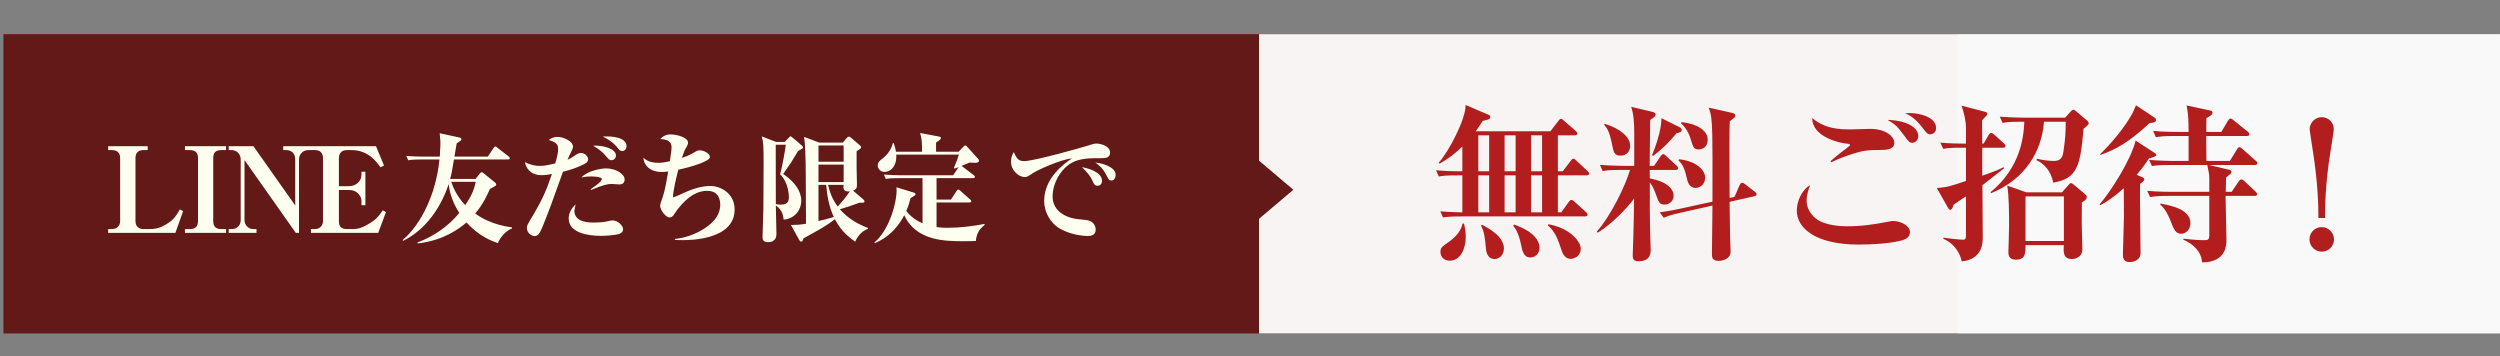 <svg width="442" height="63" viewBox="0 0 442 63" fill="none" xmlns="http://www.w3.org/2000/svg">
<rect x="0" y="0" width="442" height="63" fill="#808080" stroke="none"/>
<path d="M0.606 6.039H346.109V58.956H0.606V6.039Z" fill="#641919"/>
<path d="M222.598 6.039H441.999V58.956H222.598V6.039Z" fill="white" fill-opacity="0.95"/>
<path d="M228.665 33.547L218.133 42.47L218.133 24.624L228.665 33.547Z" fill="#641919"/>
<path d="M19.122 41.174V40.502H19.794C20.613 40.502 21.243 39.977 21.243 39.053V27.965C21.243 27.041 20.739 26.537 19.836 26.537H19.122V25.844H26.115V26.537H25.359C24.372 26.537 23.952 27.083 23.952 27.965V39.074C23.952 40.04 24.519 40.502 25.422 40.502H26.409C27.879 40.502 28.824 40.124 30.21 39.095C30.777 38.654 31.197 38.087 31.806 37.016L32.373 37.331L31.008 41.174H19.122ZM32.7 41.174V40.502H33.519C34.611 40.502 35.01 39.998 35.01 39.032V27.986C35.01 27.02 34.59 26.537 33.519 26.537H32.7V25.844H39.966V26.537H39.168C38.076 26.537 37.698 26.999 37.698 27.986V39.032C37.698 40.04 38.118 40.502 39.168 40.502H39.966V41.174H32.7ZM40.435 25.844H44.803L52.195 36.323V28.154C52.195 27.146 51.544 26.537 50.599 26.537H50.074V25.844H55.009V26.537H54.484C53.56 26.537 52.867 27.272 52.867 28.154V41.174H52.3L43.228 28.301V38.927C43.228 39.725 43.837 40.502 44.782 40.502H45.349V41.174H40.435V40.502H40.981C41.8 40.502 42.556 39.935 42.556 38.927V28.154C42.556 27.356 41.947 26.537 40.939 26.537H40.435V25.844ZM67.898 29.267L67.268 29.582C66.554 28.574 65.105 26.537 62.144 26.537H61.346C60.359 26.537 59.918 27.104 59.918 28.007V32.921H61.64C62.942 32.921 63.908 32.081 63.908 30.863V30.359H64.601V36.281H63.908V35.546C63.908 34.727 63.194 33.593 61.766 33.593H59.918V39.074C59.918 40.082 60.359 40.502 61.346 40.502H62.312C63.32 40.502 64.139 40.313 65.924 39.116C66.512 38.717 66.953 38.213 67.688 37.184L68.234 37.499L66.869 41.174H54.983V40.502H55.655C56.474 40.502 57.104 39.977 57.104 39.053V27.965C57.104 27.041 56.6 26.537 55.697 26.537H54.983V25.844H66.47L67.898 29.267ZM79.586 31.64H84.08L84.773 30.758C84.857 30.653 85.025 30.443 85.172 30.443C85.277 30.443 85.382 30.527 85.508 30.632L87.545 32.291C87.65 32.375 87.734 32.48 87.734 32.648C87.734 32.816 87.587 32.9 86.6 33.425C86.201 34.349 85.487 36.008 84.017 37.751C85.046 38.486 86.999 39.725 90.527 40.208V40.376C88.784 41.111 88.091 42.812 88.028 42.98C87.23 42.707 84.794 41.909 82.484 39.326C81.224 40.397 78.536 42.476 73.874 43.043L73.811 42.875C76.688 41.783 79.271 40.019 81.203 37.646C79.796 35.462 79.46 33.656 79.313 32.543C79.082 33.299 77.066 39.746 71.27 42.581L71.186 42.434C74.567 39.599 77.129 34.034 77.696 28.196H74.441C72.929 28.196 72.509 28.28 72.173 28.343L71.837 27.566C72.782 27.65 73.853 27.692 74.819 27.692H77.759C77.864 26.201 77.864 25.172 77.864 25.025C77.864 24.878 77.759 23.681 77.738 23.555L81.224 24.311C81.434 24.353 81.581 24.479 81.581 24.605C81.581 24.731 81.518 24.794 81.455 24.857C81.35 24.941 80.909 25.256 80.741 25.34L80.342 27.692H86.243L87.251 26.18C87.335 26.054 87.44 25.907 87.587 25.907C87.713 25.907 87.839 26.054 87.965 26.138L89.918 27.65C89.981 27.692 90.128 27.818 90.128 27.965C90.128 28.175 89.939 28.196 89.792 28.196H80.258C79.901 30.359 79.859 30.611 79.586 31.64ZM84.122 32.144H79.775C80.09 33.068 80.72 34.664 82.253 36.26C83.597 34.307 83.849 33.257 84.122 32.144ZM104.849 25.76C106.718 25.655 108.902 26.327 108.902 27.503C108.902 27.881 108.629 28.322 108.125 28.322C107.747 28.322 107.705 28.259 106.97 27.419C106.256 26.579 105.395 26.075 104.849 25.76ZM106.55 24.143C106.844 24.122 107.033 24.122 107.285 24.122C107.726 24.122 110.771 24.122 110.771 25.865C110.771 26.348 110.414 26.705 109.994 26.705C109.616 26.705 109.448 26.474 109.175 26.117C109.133 26.054 108.314 24.941 106.55 24.143ZM100.334 28.238C100.838 28.028 101.111 27.839 101.531 27.566C102.014 27.23 102.35 27.041 102.749 27.041C103.358 27.041 103.988 27.65 103.988 28.133C103.988 28.658 103.463 28.931 103.148 29.078C101.867 29.708 100.838 30.044 99.536 30.359C97.562 35.882 97.079 37.247 95.903 40.124C95.483 41.132 95.147 41.741 94.517 41.741C93.866 41.741 93.152 41.111 93.152 40.292C93.152 39.851 93.278 39.662 94.286 37.982C95.756 35.504 96.575 33.761 97.583 30.758C97.205 30.842 96.491 30.968 95.693 30.968C93.677 30.968 92.921 29.519 92.816 28.658C93.908 29.225 94.727 29.33 95.42 29.33C96.113 29.33 96.827 29.225 98.171 28.889C98.549 27.545 98.675 26.957 98.675 26.348C98.675 25.403 98.192 25.109 97.016 24.752C97.373 24.5 97.793 24.206 98.591 24.206C99.62 24.206 101.3 24.962 101.3 25.928C101.3 26.18 101.132 26.558 101.069 26.663C100.943 26.936 100.418 27.986 100.334 28.238ZM104.513 33.572L104.429 33.446C104.471 33.425 106.403 32.165 106.403 31.682C106.403 31.22 104.807 31.199 104.597 31.199C103.673 31.199 103.19 31.283 102.791 31.367C103.967 30.128 106.361 29.771 107.159 29.771C108.818 29.771 110.435 30.716 110.435 31.745C110.435 31.892 110.393 32.606 109.532 32.606C109.301 32.606 108.314 32.522 108.125 32.522C107.327 32.522 106.676 32.711 104.513 33.572ZM101.783 36.134C101.741 36.323 101.552 37.1 101.552 37.268C101.552 39.347 104.177 39.347 105.059 39.347C105.689 39.347 106.571 39.305 107.138 39.179C107.999 38.99 108.104 38.969 108.314 38.969C109.217 38.969 110.162 39.893 110.162 40.523C110.162 41.069 109.679 41.279 109.511 41.342C108.692 41.615 106.949 41.699 106.235 41.699C103.82 41.699 100.544 41.111 100.544 38.633C100.544 37.667 101.048 36.785 101.783 36.134ZM119.318 42.413V42.245C121.25 42.056 122.762 41.384 123.644 40.922C125.723 39.809 127.34 38.318 127.34 36.155C127.34 35.84 127.298 34.874 126.605 34.244C126.353 34.013 125.933 33.74 124.988 33.74C123.539 33.74 121.775 34.433 119.738 37.079C119.612 37.247 119.129 38.024 119.003 38.15C118.856 38.297 118.625 38.444 118.352 38.444C117.743 38.444 116.714 37.163 116.714 36.386C116.714 36.092 116.861 35.651 117.176 34.811C117.533 33.824 117.953 31.472 118.142 30.317C117.89 30.359 117.512 30.401 116.987 30.401C114.719 30.401 113.795 28.994 113.753 27.902C114.257 28.301 114.845 28.784 116.399 28.784C117.092 28.784 117.596 28.679 118.436 28.511C118.709 26.642 118.73 26.348 118.73 26.117C118.73 25.613 118.709 24.647 116.735 24.584C117.47 23.765 118.268 23.765 118.562 23.765C119.654 23.765 121.649 24.29 121.649 25.235C121.649 25.466 121.523 25.718 121.397 25.949C120.998 26.642 120.935 26.789 120.557 27.923C121.166 27.713 121.859 27.461 122.678 26.978C123.224 26.642 123.434 26.579 123.707 26.579C124.4 26.579 125.513 27.104 125.513 27.776C125.513 28.511 122.153 29.54 119.927 30.002C119.591 31.283 119.003 33.677 118.982 34.895C119.402 34.769 119.654 34.706 121.061 34.034C122.951 33.152 124.61 32.879 125.597 32.879C127.298 32.879 129.881 34.097 129.881 37.037C129.881 42.371 122.111 42.455 120.746 42.455C120.137 42.455 119.717 42.434 119.318 42.413ZM149.159 29.099H144.707V32.186H149.159V29.099ZM153.464 40.313L153.422 40.481C152.33 40.859 151.574 41.846 151.196 42.728C150.419 42.182 148.739 40.985 147.605 38.759C146.114 39.914 144.875 40.607 142.082 42.119C141.872 42.644 141.851 42.707 141.641 42.707C141.536 42.707 141.452 42.686 141.284 42.392L139.835 39.767C140.78 39.767 141.41 39.746 142.502 39.557C142.502 38.444 142.46 33.026 142.46 31.808V31.241C142.46 27.818 142.334 25.151 142.166 24.206L144.854 25.214H149.012L149.642 24.458C149.768 24.311 149.894 24.164 150.083 24.164C150.251 24.164 150.398 24.29 150.482 24.374L151.91 25.592C152.162 25.823 152.246 25.886 152.246 26.033C152.246 26.222 152.12 26.306 151.448 26.747V29.75C151.448 30.17 151.511 32.207 151.511 32.648C151.511 33.236 151.406 33.467 150.818 33.698L152.603 35.231C152.687 35.294 152.834 35.42 152.834 35.588C152.834 35.861 152.729 35.84 151.952 35.84C150.209 36.47 149.516 36.701 148.487 36.995C149.621 38.276 151.091 39.41 153.464 40.313ZM146.072 32.69H144.707V39.074C145.316 38.948 146.513 38.654 147.416 38.36C146.597 36.596 146.219 34.643 146.072 32.69ZM149.138 32.69H146.408C146.87 34.79 147.668 35.924 148.109 36.512C148.949 35.588 149.516 34.916 150.251 33.845C149.096 33.929 149.075 33.362 149.138 32.69ZM149.159 25.718H144.707V28.595H149.159V25.718ZM137.21 25.088H138.743L139.457 24.353C139.667 24.122 139.688 24.101 139.751 24.101C139.856 24.101 140.024 24.248 140.108 24.311L141.725 25.697C141.788 25.739 141.977 25.907 141.977 26.033C141.977 26.222 141.893 26.264 141.095 26.705C140.696 27.356 140.024 28.469 139.919 28.637C138.827 30.212 138.722 30.401 138.47 30.758C140.423 32.081 141.662 33.74 141.662 35.462C141.662 37.373 140.234 38.738 138.533 38.822C138.47 37.079 137.252 36.407 137.168 36.344C137.189 37.058 137.273 40.523 137.273 41.321C137.273 41.657 137.273 42.812 135.782 42.812C134.816 42.812 134.816 42.224 134.816 41.867C134.816 41.825 134.837 41.342 134.963 37.016C134.984 36.071 135.005 30.527 135.005 29.393C135.005 25.634 134.984 25.298 134.69 24.122L137.21 25.088ZM138.932 25.592H137.147C137.147 28.595 137.147 29.351 137.168 36.092C137.672 36.176 137.798 36.176 138.092 36.176C139.142 36.176 139.478 35.693 139.478 34.853C139.478 34.748 139.478 32.312 137.924 30.821C138.323 29.414 138.869 26.222 138.932 25.592ZM165.497 26.831H169.487L170.306 25.949C170.39 25.865 170.537 25.718 170.684 25.718C170.789 25.718 170.873 25.802 170.957 25.907L172.994 28.154C173.036 28.196 173.078 28.322 173.078 28.427C173.078 28.763 172.574 28.784 172.427 28.784C172.427 28.784 171.545 28.742 171.398 28.742C171.062 28.889 170.705 29.036 170.012 29.33C170.096 29.393 170.096 29.393 170.201 29.477L172.133 30.947C172.259 31.031 172.364 31.136 172.364 31.262C172.364 31.472 172.175 31.493 172.028 31.493H165.581V35.294H168.122L169.109 33.782C169.193 33.656 169.298 33.509 169.424 33.509C169.55 33.509 169.655 33.614 169.802 33.74L171.503 35.252C171.629 35.378 171.713 35.441 171.713 35.567C171.713 35.756 171.524 35.798 171.377 35.798H165.581V40.145C165.833 40.187 166.484 40.271 167.555 40.271C169.634 40.271 171.839 40.019 174.023 39.599L174.107 39.746C173.162 40.481 172.637 41.279 172.532 42.602C172.07 42.623 171.419 42.644 170.432 42.644C167.198 42.644 161.969 42.644 159.869 38.045C159.134 39.473 157.622 41.762 154.682 42.98L154.598 42.854C157.055 40.838 158.525 36.197 158.525 33.509C158.525 33.341 158.504 33.257 158.483 33.11L161.57 34.055C161.738 34.118 161.864 34.16 161.864 34.328C161.864 34.517 161.759 34.559 160.982 35.042C160.772 35.882 160.583 36.491 160.226 37.289C161.234 38.633 162.599 39.263 163.103 39.473V31.493H158.882C157.601 31.493 157.139 31.535 156.614 31.64L156.278 30.863C157.265 30.947 158.252 30.989 159.26 30.989H168.521L169.487 29.54C169.382 29.582 168.878 29.771 168.773 29.813L168.647 29.687C169.109 28.637 169.34 27.944 169.529 27.335H158.462C158.588 29.855 157.034 30.401 156.404 30.401C155.711 30.401 155.186 29.876 155.186 29.246C155.186 28.679 155.543 28.406 156.026 28.028C156.908 27.356 157.622 26.369 157.853 25.298H158C158.189 25.802 158.315 26.222 158.399 26.831H163.019C162.998 24.962 162.998 24.752 162.683 23.513L166.022 24.143C166.127 24.164 166.358 24.227 166.358 24.416C166.358 24.647 165.812 25.004 165.497 25.214V26.831ZM179.252 26.894C179.756 28.133 180.197 28.49 181.037 28.49C182.843 28.49 191.6 25.991 192.356 25.739C193.112 25.487 193.427 25.382 193.889 25.382C194.435 25.382 196.262 25.739 196.262 26.978C196.262 27.965 195.359 27.965 194.624 27.965C192.881 27.965 190.949 27.944 189.437 28.805C187.589 29.855 186.098 32.333 186.098 34.748C186.098 37.436 188.66 38.591 190.697 38.759C192.314 38.906 192.65 38.927 193.175 39.368C193.553 39.683 193.721 40.187 193.721 40.586C193.721 41.51 192.986 41.72 192.377 41.72C192.167 41.72 189.773 41.72 187.526 40.502C185.678 39.494 184.607 37.457 184.607 35.525C184.607 31.451 188.156 28.931 189.5 28.007C187.505 28.196 183.431 30.065 182.675 30.569C181.814 31.157 181.604 31.304 181.163 31.304C180.176 31.304 178.748 30.212 178.748 28.574C178.748 28.364 178.748 27.608 179.252 26.894ZM191.285 29.54C191.978 29.666 194.834 30.317 194.834 31.955C194.834 32.207 194.729 32.837 194.036 32.837C193.532 32.837 193.385 32.48 193.196 32.06C192.734 30.989 192.062 30.317 191.285 29.54ZM193.658 28.742C194.771 28.826 197.249 29.477 197.249 30.926C197.249 31.388 196.997 31.913 196.514 31.913C196.094 31.913 196.031 31.787 195.527 30.821C194.918 29.687 194.393 29.288 193.658 28.742Z" fill="#FEFFEF"/>
<path d="M280.952 30.674C280.952 30.974 280.652 31.004 280.502 31.004H275.432V37.544H276.032L277.352 35.714C277.562 35.414 277.652 35.354 277.832 35.354C277.952 35.354 278.072 35.384 278.372 35.654L280.382 37.484C280.562 37.634 280.682 37.754 280.682 37.934C280.682 38.234 280.382 38.264 280.202 38.264H258.392C256.292 38.264 255.722 38.354 255.122 38.444L254.642 37.364C255.242 37.394 256.352 37.514 258.542 37.544V31.004H257.612C255.542 31.004 254.942 31.094 254.372 31.214L253.892 30.104C255.152 30.224 256.652 30.284 257.912 30.284H258.542V25.904C256.862 27.554 255.482 28.364 254.522 28.934L254.372 28.754C256.112 26.864 259.202 20.984 259.112 18.554L263.102 20.264C263.342 20.354 263.492 20.474 263.492 20.684C263.492 21.074 263.102 21.164 262.142 21.374C261.782 21.944 261.602 22.214 260.912 23.204H274.112L275.522 21.374C275.642 21.224 275.762 21.014 275.972 21.014C276.182 21.014 276.392 21.224 276.512 21.344L278.582 23.144C278.672 23.234 278.882 23.414 278.882 23.594C278.882 23.894 278.582 23.924 278.432 23.924H275.432V30.284H276.302L277.682 28.454C277.832 28.244 277.982 28.064 278.162 28.064C278.312 28.064 278.462 28.154 278.702 28.394L280.652 30.224C280.802 30.374 280.952 30.494 280.952 30.674ZM267.962 30.284V23.924H266.012V30.284H267.962ZM267.962 37.544V31.004H266.012V37.544H267.962ZM272.642 30.284V23.924H270.692V30.284H272.642ZM272.642 37.544V31.004H270.692V37.544H272.642ZM263.282 30.284V23.924H261.362V30.284H263.282ZM263.282 37.544V31.004H261.362V37.544H263.282ZM279.482 43.994C279.482 45.194 278.432 45.764 277.682 45.764C276.692 45.764 276.272 44.834 276.092 44.264C275.402 42.194 274.982 41.024 273.662 39.854L273.752 39.644C277.622 40.334 279.482 42.734 279.482 43.994ZM272.192 43.814C272.192 44.954 271.262 45.524 270.572 45.524C269.372 45.524 269.132 44.294 268.952 43.394C268.472 41.144 267.992 40.484 267.512 39.884L267.692 39.704C271.472 41.024 272.192 42.794 272.192 43.814ZM265.892 43.934C265.892 45.044 265.112 45.794 264.242 45.794C262.862 45.794 262.742 44.264 262.712 43.934C262.532 42.044 262.442 40.994 261.842 39.914L262.022 39.734C263.072 40.304 265.892 41.744 265.892 43.934ZM259.142 41.864C259.142 44.024 258.182 46.094 256.322 46.094C255.242 46.094 254.672 45.344 254.672 44.564C254.672 43.784 254.882 43.664 256.232 42.704C257.342 41.924 258.332 40.814 258.572 39.524H258.842C258.962 40.094 259.142 40.814 259.142 41.864ZM301.922 24.704C301.922 26.054 300.932 26.414 300.332 26.414C299.432 26.414 299.372 26.054 298.952 24.734C298.802 24.224 298.382 22.844 297.212 21.824L297.302 21.584C300.062 21.884 301.922 23.084 301.922 24.704ZM297.332 22.994C297.332 23.264 297.122 23.414 296.402 23.564C295.082 25.184 293.912 26.324 292.262 27.584L292.082 27.434C292.472 26.504 293.792 23.114 293.732 20.894L296.942 22.484C297.182 22.604 297.332 22.784 297.332 22.994ZM310.562 34.364C310.562 34.544 310.382 34.634 310.172 34.694L305.792 35.684C305.822 36.704 305.882 41.774 305.882 42.164C305.882 42.524 305.972 44.174 305.972 44.504C305.972 45.794 304.502 46.124 303.902 46.124C302.732 46.124 302.672 45.554 302.672 44.894C302.672 43.544 302.762 37.574 302.762 36.344L297.272 37.574C295.472 37.964 294.842 38.204 294.152 38.504L293.432 37.544C294.662 37.364 295.652 37.214 297.662 36.764L302.762 35.654C302.792 29.204 302.762 25.394 302.732 23.894C302.672 20.864 302.492 20.144 302.102 19.034L306.272 19.964C306.662 20.054 306.812 20.234 306.812 20.444C306.812 20.684 306.722 20.774 305.822 21.434C305.792 22.424 305.762 22.844 305.762 25.814C305.762 27.284 305.792 33.104 305.792 34.994L306.662 34.814L307.532 32.804C307.712 32.414 307.832 32.324 308.012 32.324C308.192 32.324 308.342 32.414 308.492 32.534L310.232 33.884C310.472 34.064 310.562 34.184 310.562 34.364ZM301.472 31.424C301.472 32.504 300.632 33.224 299.822 33.224C298.622 33.224 298.352 32.114 298.202 31.394C297.782 29.534 297.392 28.994 296.762 28.364L296.852 28.154C299.732 28.454 301.472 29.954 301.472 31.424ZM288.212 25.784C288.212 26.744 287.582 27.524 286.502 27.524C285.392 27.524 285.272 26.864 285.032 25.634C284.522 23.024 284.012 22.514 283.622 22.094L283.712 21.884C286.442 22.724 288.212 24.224 288.212 25.784ZM296.702 29.714C296.702 30.014 296.432 30.044 296.222 30.044H291.662L291.692 31.544C295.082 32.174 295.892 33.644 295.892 34.604C295.892 35.444 295.232 36.164 294.302 36.164C293.402 36.164 293.282 35.804 292.772 34.394C292.592 33.884 292.232 32.924 291.692 32.264C291.692 36.734 291.662 37.784 291.722 40.214C291.722 40.844 291.842 43.634 291.842 44.204C291.842 44.954 291.632 46.184 289.742 46.184C288.782 46.184 288.662 45.794 288.662 45.104C288.662 44.684 288.752 42.884 288.752 42.524C288.872 38.954 288.842 38.444 288.902 35.114C287.672 36.794 285.002 39.584 282.482 41.144L282.302 40.964C284.942 37.964 287.462 32.594 288.182 30.044H286.622C284.762 30.044 284.102 30.104 283.352 30.254L282.872 29.144C284.702 29.294 286.802 29.324 287.162 29.324H288.932V23.594C288.932 21.764 288.842 20.234 288.392 18.884L292.052 19.754C292.592 19.874 292.712 20.054 292.712 20.234C292.712 20.504 292.562 20.684 291.752 21.194C291.752 22.484 291.662 28.154 291.662 29.324H292.442L293.582 27.644C293.732 27.434 293.852 27.254 294.062 27.254C294.242 27.254 294.362 27.404 294.572 27.584L296.402 29.264C296.612 29.444 296.702 29.564 296.702 29.714ZM342.302 22.634C342.302 23.264 341.882 23.744 341.252 23.744C340.802 23.744 340.682 23.624 339.722 22.364C338.372 20.654 337.322 20.234 336.812 20.024C337.172 19.994 337.382 19.994 337.712 19.994C339.422 19.994 342.302 20.714 342.302 22.634ZM339.152 24.074C339.152 24.734 338.642 25.244 338.102 25.244C337.592 25.244 337.472 25.094 336.512 23.774C335.402 22.304 335.072 21.974 333.722 21.194C337.322 21.314 339.152 22.634 339.152 24.074ZM334.922 25.244C334.922 26.294 333.842 26.504 332.732 26.504C330.152 26.534 329.462 26.534 326.762 27.464C324.962 28.094 324.242 28.454 323.762 28.694L323.642 28.484C324.032 28.154 324.422 27.764 325.922 26.624C326.372 26.294 327.092 25.754 327.092 25.664C327.092 25.454 326.672 25.394 326.522 25.394C325.262 25.304 320.372 24.224 320.402 20.864C322.712 22.844 325.292 22.874 327.362 22.874C327.902 22.874 330.182 22.784 330.662 22.784C333.602 22.784 334.922 24.284 334.922 25.244ZM337.682 41.024C337.682 41.834 337.052 42.194 336.842 42.284C335.102 43.064 330.572 43.244 328.622 43.244C320.942 43.244 317.672 40.304 317.672 37.244C317.672 35.714 318.452 33.644 320.012 32.744C319.802 33.344 319.412 34.364 319.412 35.474C319.412 36.764 320.072 37.784 320.912 38.534C322.532 39.974 325.922 40.004 326.492 40.004C329.252 40.004 331.322 39.674 333.662 39.224C334.292 39.104 334.502 39.074 334.742 39.074C335.972 39.074 337.682 39.854 337.682 41.024ZM368.942 34.814C368.942 35.144 368.822 35.324 368.072 35.804C368.042 39.554 368.042 39.944 368.072 40.754C368.102 41.504 368.162 43.394 368.162 44.084C368.162 45.284 367.202 45.794 366.272 45.794C364.742 45.794 364.802 44.474 364.892 43.334H358.112C358.112 44.744 358.112 45.914 356.432 45.914C355.412 45.914 355.082 45.404 355.082 44.594C355.082 44.384 355.202 40.694 355.202 39.944C355.202 37.964 355.202 34.604 354.872 32.804L358.262 34.004H364.562L365.642 32.774C365.942 32.444 366.002 32.384 366.152 32.384C366.302 32.384 366.452 32.474 366.722 32.714L368.612 34.304C368.852 34.514 368.942 34.604 368.942 34.814ZM364.892 42.614V34.724H358.112V42.614H364.892ZM369.272 21.794C369.272 22.034 369.152 22.154 368.372 22.754C367.802 29.264 367.322 31.574 363.002 32.294C362.612 30.104 361.232 28.844 360.032 28.304L360.122 28.064C360.962 28.274 362.192 28.454 363.062 28.454C364.172 28.454 364.652 28.064 364.832 26.684C365.162 24.314 365.192 23.684 365.222 21.524H361.382C360.962 26.924 357.932 31.754 352.022 34.154L351.932 33.974C357.122 29.714 357.782 24.434 357.902 21.524H357.302C355.442 21.524 354.812 21.584 354.062 21.734L353.552 20.624C355.382 20.774 357.512 20.804 357.842 20.804H365.102L366.122 19.694C366.302 19.484 366.452 19.394 366.602 19.394C366.722 19.394 366.812 19.484 367.082 19.694L369.032 21.344C369.152 21.434 369.272 21.614 369.272 21.794ZM354.572 25.784C354.572 26.084 354.302 26.114 354.122 26.114H350.462V31.064C352.832 30.254 353.582 29.894 354.212 29.564L354.332 29.744C353.732 30.224 351.032 32.324 350.492 32.744C350.492 33.884 350.552 41.624 350.552 41.984C350.552 42.824 350.552 45.854 346.832 46.214C346.382 44.024 344.792 42.704 343.592 42.224V42.014C344.132 42.104 346.322 42.374 347.072 42.374C347.582 42.374 347.582 42.074 347.582 41.324V34.724C346.832 35.204 345.632 36.014 345.362 36.224C345.272 36.584 345.122 37.094 344.792 37.094C344.612 37.094 344.462 36.824 344.402 36.734L342.422 33.224C343.022 33.224 344.192 33.044 344.642 32.924C345.122 32.804 347.102 32.174 347.582 31.994V26.114H346.802C344.942 26.114 344.312 26.174 343.562 26.324L343.052 25.214C344.642 25.364 346.382 25.394 347.582 25.394V22.724C347.582 21.344 347.252 19.994 346.802 18.674L350.912 19.754C351.182 19.814 351.362 19.934 351.362 20.084C351.362 20.294 351.242 20.444 351.032 20.624C350.792 20.834 350.702 20.954 350.432 21.284C350.432 21.944 350.462 24.794 350.462 25.394H350.702L351.572 23.894C351.692 23.684 351.872 23.504 352.022 23.504C352.232 23.504 352.442 23.684 352.592 23.804L354.272 25.334C354.482 25.514 354.572 25.664 354.572 25.784ZM399.092 28.844C399.092 29.114 398.852 29.174 398.642 29.174H390.602L394.112 30.014C394.442 30.104 394.502 30.224 394.502 30.434C394.502 30.494 394.502 30.614 394.292 30.794C393.902 31.094 393.872 31.124 393.572 31.394C393.542 32.054 393.542 32.474 393.512 33.914H394.562L395.792 32.084C395.912 31.934 396.062 31.724 396.242 31.724C396.422 31.724 396.632 31.844 396.812 32.024L398.762 33.854C398.972 34.064 399.062 34.154 399.062 34.334C399.062 34.604 398.822 34.634 398.612 34.634H393.482C393.482 35.864 393.632 41.204 393.632 42.314C393.632 43.334 393.632 46.364 389.312 46.394C389.252 44.564 387.782 43.124 386.012 42.374V42.194C386.672 42.284 388.652 42.464 389.462 42.464C390.422 42.464 390.602 42.434 390.602 41.474V34.634H383.372C381.512 34.634 380.882 34.724 380.132 34.844L379.622 33.734C381.452 33.914 383.582 33.914 383.912 33.914H390.602V31.634C390.602 30.764 390.542 30.584 390.242 29.174H383.702C381.872 29.174 381.212 29.234 380.462 29.354L379.952 28.274C381.782 28.424 383.912 28.454 384.242 28.454H386.942V24.044H384.392C382.562 24.044 381.902 24.134 381.152 24.254L380.672 23.144C382.502 23.324 384.602 23.324 384.932 23.324H386.942C386.942 21.284 386.852 20.264 386.792 19.904C386.762 19.694 386.612 18.824 386.612 18.644L390.782 19.544C390.992 19.574 391.172 19.694 391.172 19.904C391.172 20.114 391.022 20.264 390.902 20.384C390.842 20.444 390.212 20.834 390.092 20.894C390.092 21.644 390.092 21.824 390.062 23.324H392.732L393.902 21.344C394.052 21.104 394.202 20.954 394.352 20.954C394.502 20.954 394.682 21.104 394.922 21.284L397.382 23.264C397.532 23.384 397.682 23.534 397.682 23.744C397.682 24.014 397.412 24.044 397.232 24.044H390.062V25.004C390.062 25.544 390.092 27.944 390.092 28.454H394.232L395.492 26.414C395.642 26.174 395.732 26.024 395.942 26.024C396.092 26.024 396.272 26.144 396.482 26.354L398.792 28.394C398.972 28.544 399.092 28.634 399.092 28.844ZM381.182 21.194C381.182 21.644 380.792 21.674 380.042 21.764C376.472 25.064 374.222 26.384 371.402 27.374L371.252 27.314C373.352 25.274 375.572 22.634 377.042 19.994C377.102 19.874 377.552 18.794 377.642 18.614L380.852 20.744C381.002 20.834 381.182 20.984 381.182 21.194ZM387.272 39.464C387.272 40.454 386.552 41.324 385.652 41.324C384.662 41.324 384.362 40.664 383.642 38.774C383.282 37.874 382.652 36.734 381.932 36.194L381.962 35.984C383.522 36.284 387.272 36.914 387.272 39.464ZM381.242 27.434C381.242 27.674 380.252 27.944 379.952 28.004C379.472 28.724 378.902 29.564 377.762 30.914L378.842 31.364C378.932 31.394 379.112 31.544 379.112 31.694C379.112 31.844 378.992 31.994 378.842 32.144C378.782 32.204 378.422 32.474 378.362 32.534C378.302 34.394 378.452 43.124 378.452 44.684C378.452 46.334 376.592 46.334 376.532 46.334C375.332 46.334 375.332 45.494 375.332 44.954C375.332 44.744 375.512 38.564 375.512 38.144C375.512 37.364 375.482 33.974 375.482 33.284C373.682 34.904 372.392 35.714 371.342 36.284L371.222 36.104C373.172 33.884 376.742 28.274 377.582 24.854L380.942 27.044C381.032 27.104 381.242 27.224 381.242 27.434ZM411.071 38.541H409.893C409.893 36.495 409.831 32.558 408.932 26.823C408.746 25.552 408.343 23.103 408.343 22.886C408.343 21.708 409.273 20.716 410.482 20.716C411.66 20.716 412.621 21.646 412.621 22.886C412.621 23.134 412.249 25.397 412.001 26.978C411.102 32.558 411.071 36.588 411.071 38.541ZM410.482 40.153C411.691 40.153 412.652 41.145 412.652 42.323C412.652 43.532 411.691 44.493 410.482 44.493C409.273 44.493 408.312 43.501 408.312 42.323C408.312 41.145 409.242 40.153 410.482 40.153Z" fill="#B21E1E"/>
</svg>
